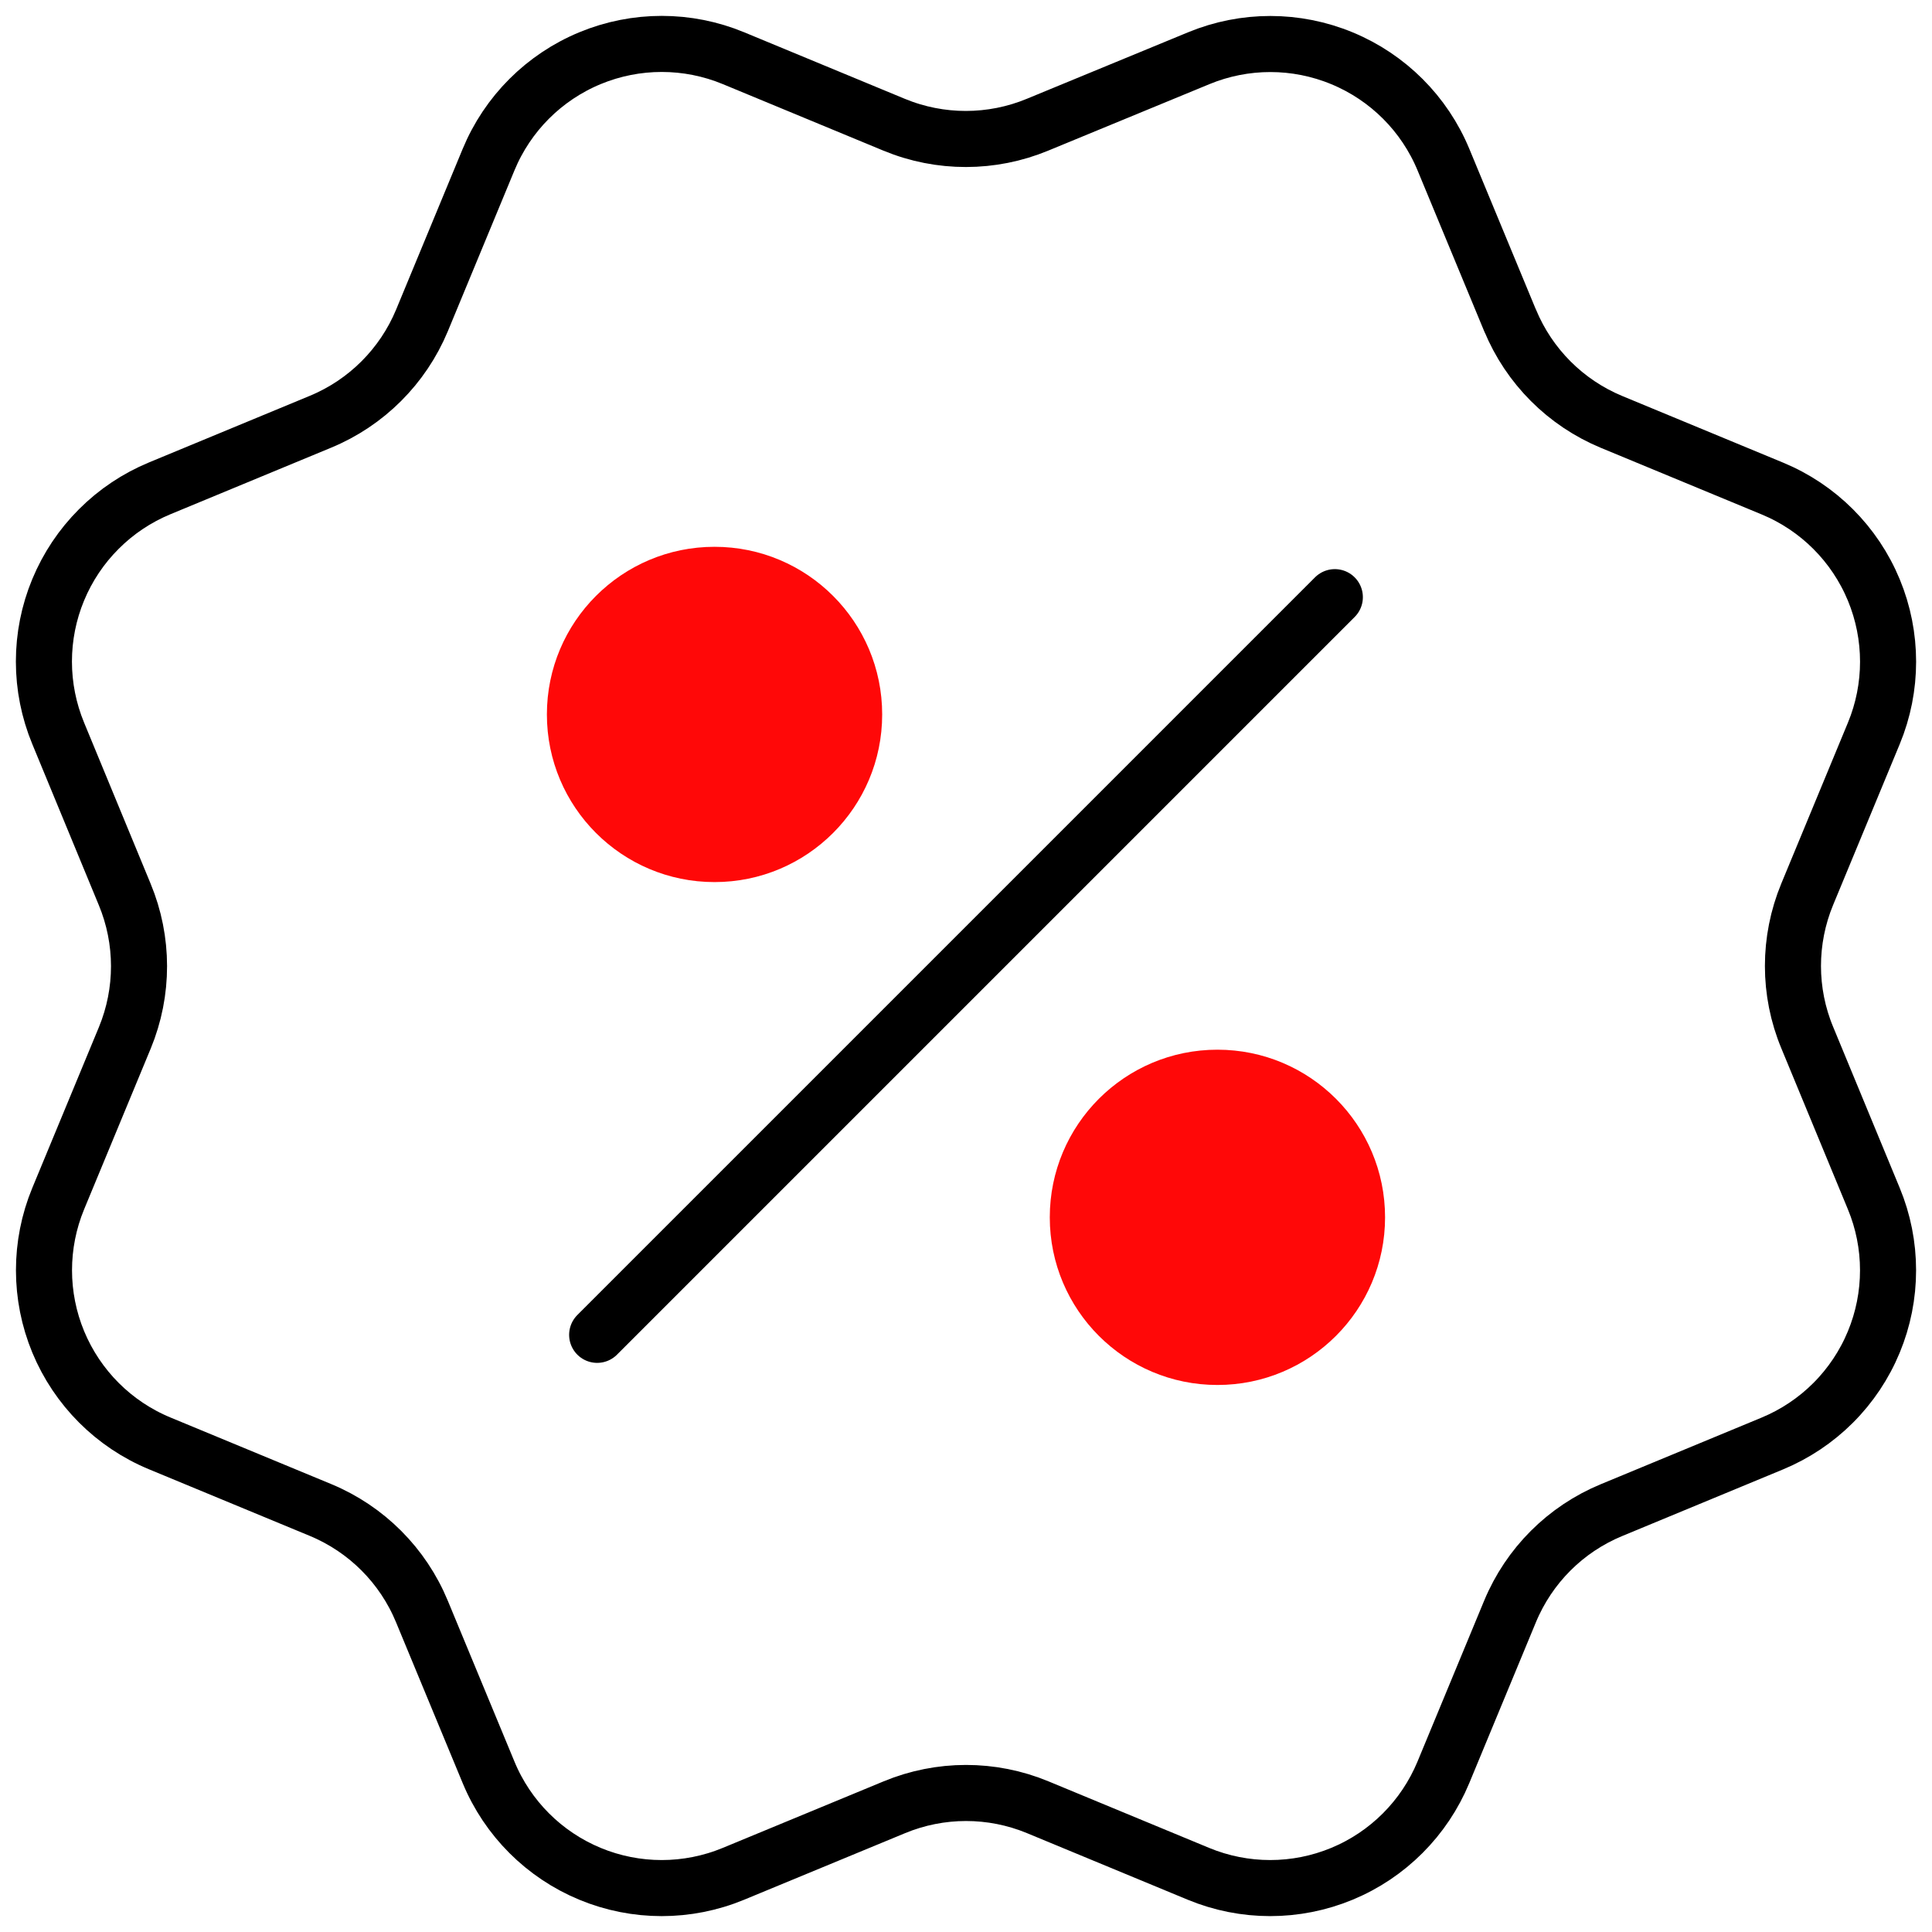 <svg width="44" height="44" viewBox="0 0 44 44" fill="none" xmlns="http://www.w3.org/2000/svg">
<g id="Group 1000007461">
<path id="Icon" d="M15.7 15.7H15.721M28.3 28.3H28.321M30.4 13.6L13.6 30.4M34.392 7.297C34.825 8.343 35.655 9.174 36.7 9.608L40.365 11.126C41.411 11.559 42.242 12.39 42.675 13.436C43.108 14.482 43.108 15.658 42.675 16.703L41.158 20.366C40.725 21.412 40.724 22.589 41.16 23.634L42.674 27.296C42.889 27.814 42.999 28.369 42.999 28.93C42.999 29.491 42.889 30.046 42.674 30.564C42.46 31.082 42.145 31.553 41.749 31.949C41.352 32.346 40.881 32.66 40.363 32.875L36.701 34.392C35.655 34.824 34.824 35.654 34.39 36.7L32.872 40.364C32.438 41.41 31.607 42.242 30.561 42.675C29.516 43.108 28.34 43.108 27.294 42.675L23.632 41.158C22.586 40.725 21.412 40.726 20.366 41.16L16.701 42.676C15.656 43.108 14.482 43.108 13.437 42.675C12.392 42.242 11.561 41.412 11.128 40.367L9.609 36.701C9.177 35.655 8.347 34.824 7.302 34.39L3.637 32.872C2.591 32.439 1.761 31.608 1.327 30.563C0.894 29.518 0.893 28.343 1.326 27.297L2.843 23.635C3.275 22.589 3.274 21.414 2.84 20.369L1.325 16.701C1.111 16.183 1 15.628 1 15.067C1 14.506 1.11 13.951 1.325 13.433C1.54 12.915 1.854 12.444 2.251 12.048C2.647 11.651 3.118 11.337 3.636 11.122L7.299 9.605C8.343 9.173 9.174 8.344 9.609 7.3L11.127 3.635C11.56 2.589 12.391 1.758 13.437 1.325C14.483 0.892 15.658 0.892 16.704 1.325L20.366 2.842C21.412 3.274 22.587 3.273 23.632 2.839L27.298 1.327C28.344 0.894 29.519 0.894 30.565 1.328C31.61 1.761 32.441 2.591 32.874 3.637L34.393 7.303L34.392 7.297ZM16.75 15.7C16.75 16.28 16.28 16.75 15.7 16.75C15.12 16.75 14.65 16.28 14.65 15.7C14.65 15.12 15.12 14.65 15.7 14.65C16.28 14.65 16.75 15.12 16.75 15.7ZM29.35 28.3C29.35 28.88 28.88 29.35 28.3 29.35C27.72 29.35 27.25 28.88 27.25 28.3C27.25 27.72 27.72 27.25 28.3 27.25C28.88 27.25 29.35 27.72 29.35 28.3Z" stroke="black" stroke-width="1.277" stroke-linecap="round" stroke-linejoin="round"/>
<circle id="Ellipse 6297" cx="16.273" cy="16.271" r="3.818" fill="#FF0808"/>
<circle id="Ellipse 6298" cx="27.726" cy="27.724" r="3.818" fill="#FF0808"/>
</g>
</svg>
